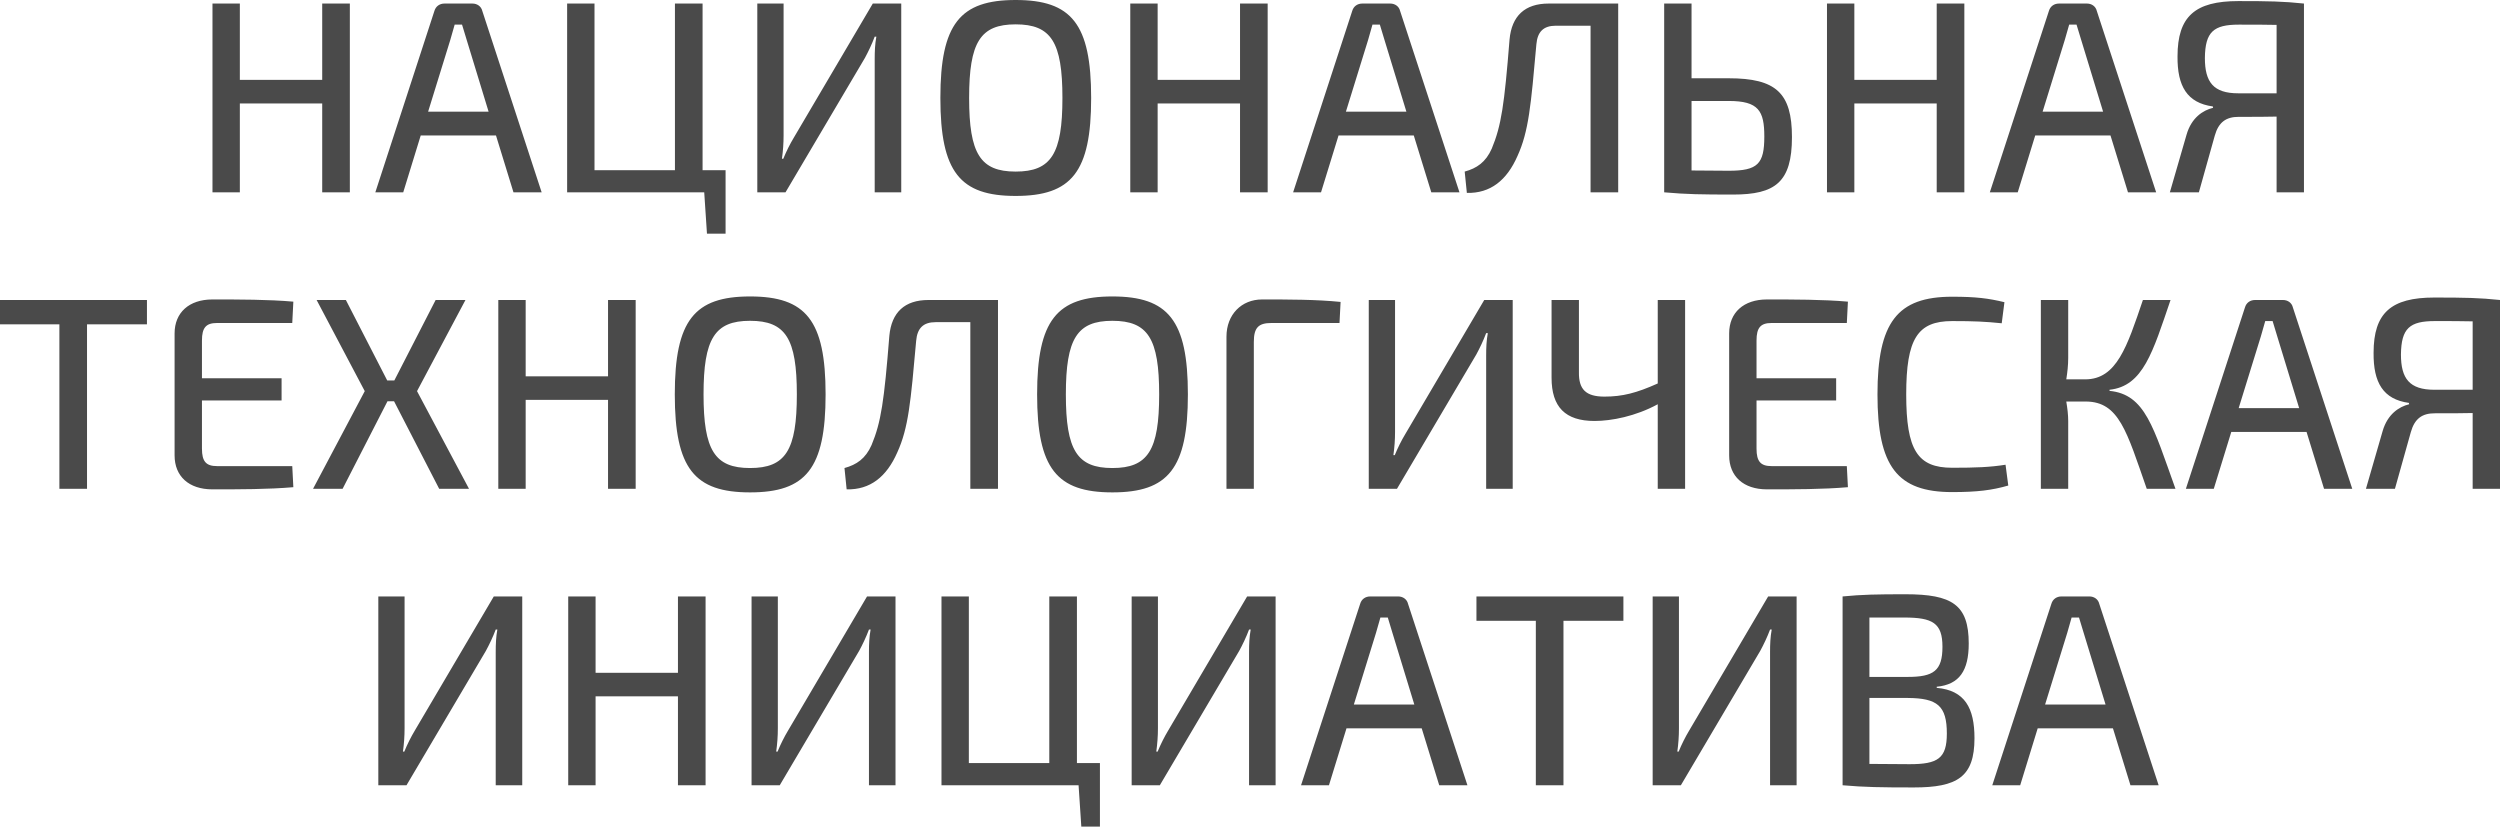 <?xml version="1.0" encoding="UTF-8"?> <svg xmlns="http://www.w3.org/2000/svg" viewBox="0 0 101.409 33.529" fill="none"><path fill-rule="evenodd" clip-rule="evenodd" d="M14.191 0.144H13.07V3.241H9.729V0.144H8.619V7.803H9.729V4.196H13.07V7.803H14.191V0.144ZM20.119 5.495L20.829 7.803H21.972L19.564 0.444C19.519 0.255 19.353 0.144 19.164 0.144H18.032C17.832 0.144 17.677 0.255 17.621 0.444L15.224 7.803H16.356L17.066 5.495H20.119ZM19.819 4.529H17.366L18.265 1.621L18.443 0.999H18.742C18.798 1.199 18.876 1.421 18.931 1.621L19.819 4.529ZM29.432 6.904H28.499V0.144H27.378V6.904H24.115V0.144H23.005V7.803H28.566L28.677 9.479H29.432V6.904ZM36.558 7.803V0.144H35.404L32.207 5.572C32.04 5.85 31.896 6.138 31.774 6.438H31.718C31.763 6.116 31.785 5.816 31.785 5.495V0.144H30.719V7.803H31.862L35.082 2.353C35.215 2.109 35.37 1.787 35.481 1.487H35.548C35.492 1.787 35.481 2.087 35.481 2.398V7.803H36.558ZM41.198 0C38.944 0 38.145 0.966 38.145 3.974C38.145 6.982 38.944 7.948 41.198 7.948C43.462 7.948 44.261 6.982 44.261 3.974C44.261 0.966 43.462 0 41.198 0ZM41.198 0.988C42.641 0.988 43.096 1.709 43.096 3.974C43.096 6.238 42.641 6.96 41.198 6.96C39.766 6.96 39.311 6.238 39.311 3.974C39.311 1.709 39.766 0.988 41.198 0.988ZM51.421 0.144H50.3V3.241H46.958V0.144H45.848V7.803H46.958V4.196H50.3V7.803H51.421V0.144ZM57.348 5.495L58.059 7.803H59.202L56.793 0.444C56.749 0.255 56.582 0.144 56.393 0.144H55.261C55.061 0.144 54.906 0.255 54.851 0.444L52.453 7.803H53.585L54.296 5.495H57.348ZM57.048 4.529H54.595L55.495 1.621L55.672 0.999H55.972C56.027 1.199 56.105 1.421 56.16 1.621L57.048 4.529ZM65.64 0.144H62.82C61.855 0.144 61.322 0.644 61.233 1.598C61.022 4.24 60.9 5.095 60.512 6.027C60.268 6.582 59.901 6.827 59.413 6.96L59.501 7.825C60.456 7.848 61.122 7.315 61.555 6.327C62.01 5.328 62.099 4.285 62.321 1.798C62.365 1.288 62.609 1.043 63.109 1.043H64.519V7.803H65.64V0.144ZM68.615 3.175V0.144H67.505V7.803H67.527C68.393 7.881 69.014 7.892 70.302 7.892C72.011 7.892 72.688 7.393 72.688 5.561C72.688 3.774 72.044 3.175 70.124 3.175H68.615ZM68.615 6.915V4.096H70.124C71.334 4.096 71.567 4.495 71.567 5.539C71.567 6.649 71.301 6.926 70.124 6.926L68.615 6.915ZM79.681 0.144H78.56V3.241H75.219V0.144H74.109V7.803H75.219V4.196H78.56V7.803H79.681V0.144ZM85.609 5.495L86.319 7.803H87.462L85.054 0.444C85.009 0.255 84.843 0.144 84.654 0.144H83.522C83.322 0.144 83.167 0.255 83.111 0.444L80.714 7.803H81.846L82.556 5.495H85.609ZM85.309 4.529H82.856L83.755 1.621L83.933 0.999H84.232C84.288 1.199 84.365 1.421 84.421 1.621L85.309 4.529ZM90.792 0.044C89.039 0.044 88.328 0.666 88.328 2.287C88.317 3.496 88.717 4.174 89.76 4.318L89.771 4.373C89.36 4.473 88.894 4.773 88.695 5.461L88.017 7.803H89.194L89.838 5.506C89.993 4.951 90.304 4.74 90.803 4.74C91.447 4.74 91.947 4.74 92.347 4.729V7.803H93.457V0.144C92.624 0.056 92.036 0.044 90.792 0.044ZM92.347 3.785H90.792C89.782 3.785 89.438 3.33 89.438 2.353C89.449 1.288 89.793 0.999 90.815 0.999C91.403 0.999 91.925 0.999 92.347 1.01V3.785ZM5.961 13.157V12.169H0V13.157H2.409V19.828H3.53V13.157H5.961ZM11.855 18.907H8.802C8.358 18.907 8.192 18.718 8.192 18.197V16.243H11.422V15.344H8.192V13.812C8.192 13.29 8.358 13.102 8.802 13.102H11.855L11.899 12.236C10.889 12.147 9.713 12.147 8.614 12.147C7.67 12.147 7.082 12.68 7.082 13.523V18.474C7.082 19.318 7.659 19.85 8.614 19.85C9.713 19.85 10.889 19.85 11.899 19.762L11.855 18.907ZM15.984 16.276L17.815 19.828H19.025L16.916 15.866L18.881 12.169H17.671L15.995 15.433H15.707L14.03 12.169H12.843L14.796 15.866L12.698 19.828H13.897L15.718 16.276H15.984ZM25.785 12.169H24.664V15.266H21.323V12.169H20.213V19.828H21.323V16.221H24.664V19.828H25.785V12.169ZM30.425 12.025C28.172 12.025 27.372 12.991 27.372 15.999C27.372 19.007 28.172 19.973 30.425 19.973C32.689 19.973 33.489 19.007 33.489 15.999C33.489 12.991 32.689 12.025 30.425 12.025ZM30.425 13.013C31.868 13.013 32.323 13.734 32.323 15.999C32.323 18.263 31.868 18.985 30.425 18.985C28.993 18.985 28.538 18.263 28.538 15.999C28.538 13.734 28.993 13.013 30.425 13.013ZM40.482 12.169H37.662C36.697 12.169 36.164 12.669 36.075 13.623C35.864 16.265 35.742 17.12 35.354 18.052C35.109 18.607 34.743 18.851 34.255 18.985L34.343 19.85C35.298 19.873 35.964 19.34 36.397 18.352C36.852 17.353 36.941 16.31 37.163 13.823C37.207 13.313 37.451 13.068 37.951 13.068H39.36V19.828H40.482V12.169ZM45.122 12.025C42.868 12.025 42.069 12.991 42.069 15.999C42.069 19.007 42.868 19.973 45.122 19.973C47.386 19.973 48.185 19.007 48.185 15.999C48.185 12.991 47.386 12.025 45.122 12.025ZM45.122 13.013C46.565 13.013 47.02 13.734 47.02 15.999C47.02 18.263 46.565 18.985 45.122 18.985C43.69 18.985 43.235 18.263 43.235 15.999C43.235 13.734 43.69 13.013 45.122 13.013ZM51.193 12.147C50.361 12.147 49.75 12.758 49.75 13.657V19.828H50.86V13.868C50.86 13.29 51.049 13.102 51.571 13.102H54.335L54.379 12.247C53.391 12.147 52.259 12.147 51.193 12.147ZM61.361 19.828V12.169H60.206L57.01 17.597C56.843 17.875 56.699 18.163 56.577 18.463H56.521C56.566 18.141 56.588 17.841 56.588 17.52V12.169H55.522V19.828H56.666L59.885 14.378C60.018 14.134 60.173 13.812 60.284 13.512H60.351C60.295 13.812 60.284 14.112 60.284 14.423V19.828H61.361ZM68.354 12.169H67.244V15.555C66.378 15.943 65.812 16.088 65.079 16.088C64.324 16.088 64.036 15.788 64.047 15.1V12.169H62.937V15.322C62.937 16.509 63.492 17.076 64.68 17.076C65.368 17.076 66.345 16.887 67.244 16.398V19.828H68.354V12.169ZM74.914 18.907H71.861C71.417 18.907 71.251 18.718 71.251 18.197V16.243H74.481V15.344H71.251V13.812C71.251 13.29 71.417 13.102 71.861 13.102H74.914L74.958 12.236C73.948 12.147 72.772 12.147 71.673 12.147C70.729 12.147 70.141 12.68 70.141 13.523V18.474C70.141 19.318 70.718 19.85 71.673 19.85C72.772 19.85 73.948 19.85 74.958 19.762L74.914 18.907ZM79.187 12.036C76.956 12.036 76.157 13.08 76.157 15.999C76.157 18.918 76.956 19.961 79.187 19.961C80.209 19.961 80.808 19.884 81.463 19.695L81.352 18.851C80.73 18.951 80.142 18.974 79.187 18.974C77.778 18.974 77.323 18.252 77.323 15.999C77.323 13.745 77.778 13.024 79.187 13.024C80.087 13.024 80.53 13.046 81.197 13.113L81.307 12.258C80.664 12.103 80.164 12.036 79.187 12.036ZM85.57 15.81C86.935 15.666 87.324 14.278 88.045 12.169H86.924C86.28 14.067 85.859 15.388 84.582 15.388H83.816C83.86 15.111 83.894 14.822 83.894 14.522V12.169H82.784V19.828H83.894V17.076C83.894 16.82 83.86 16.554 83.816 16.287H84.615C85.959 16.299 86.269 17.508 87.08 19.828H88.245C87.346 17.331 87.024 15.999 85.57 15.855V15.81ZM93.562 17.52L94.272 19.828H95.416L93.007 12.469C92.962 12.28 92.796 12.169 92.607 12.169H91.475C91.275 12.169 91.12 12.28 91.064 12.469L88.667 19.828H89.799L90.509 17.52H93.562ZM93.262 16.554H90.809L91.708 13.646L91.886 13.024H92.185C92.241 13.224 92.319 13.446 92.374 13.646L93.262 16.554ZM98.746 12.069C96.992 12.069 96.281 12.691 96.281 14.312C96.27 15.521 96.67 16.199 97.713 16.343L97.724 16.398C97.314 16.498 96.848 16.798 96.648 17.486L95.971 19.828H97.147L97.791 17.531C97.946 16.976 98.257 16.765 98.757 16.765C99.4 16.765 99.9 16.765 100.3 16.754V19.828H101.41V12.169C100.577 12.081 99.989 12.069 98.746 12.069ZM100.3 15.81H98.746C97.735 15.81 97.391 15.355 97.391 14.378C97.403 13.313 97.747 13.024 98.768 13.024C99.356 13.024 99.878 13.024 100.3 13.035V15.81ZM21.184 31.853V24.194H20.03L16.833 29.622C16.667 29.9 16.522 30.188 16.4 30.488H16.345C16.389 30.166 16.411 29.867 16.411 29.545V24.194H15.346V31.853H16.489L19.708 26.403C19.841 26.159 19.997 25.837 20.108 25.537H20.174C20.119 25.837 20.108 26.137 20.108 26.448V31.853H21.184ZM28.621 24.194H27.5V27.291H24.159V24.194H23.049V31.853H24.159V28.246H27.5V31.853H28.621V24.194ZM36.325 31.853V24.194H35.17L31.974 29.622C31.807 29.9 31.663 30.188 31.541 30.488H31.485C31.53 30.166 31.552 29.867 31.552 29.545V24.194H30.486V31.853H31.629L34.849 26.403C34.982 26.159 35.137 25.837 35.248 25.537H35.315C35.259 25.837 35.248 26.137 35.248 26.448V31.853H36.325ZM44.617 30.954H43.684V24.194H42.563V30.954H39.3V24.194H38.19V31.853H43.751L43.862 33.529H44.617V30.954ZM51.743 31.853V24.194H50.588L47.392 29.622C47.225 29.9 47.081 30.188 46.958 30.488H46.903C46.947 30.166 46.97 29.867 46.97 29.545V24.194H45.904V31.853H47.047L50.266 26.403C50.4 26.159 50.555 25.837 50.666 25.537H50.733C50.677 25.837 50.666 26.137 50.666 26.448V31.853H51.743ZM57.67 29.545L58.38 31.853H59.524L57.115 24.494C57.071 24.305 56.904 24.194 56.715 24.194H55.583C55.383 24.194 55.228 24.305 55.173 24.494L52.775 31.853H53.907L54.618 29.545H57.67ZM57.37 28.579H54.917L55.816 25.671L55.994 25.049H56.294C56.349 25.249 56.427 25.471 56.482 25.671L57.37 28.579ZM65.851 25.182V24.194H59.89V25.182H62.299V31.853H63.42V25.182H65.851ZM72.877 31.853V24.194H71.723L68.526 29.622C68.359 29.9 68.215 30.188 68.093 30.488H68.038C68.082 30.166 68.104 29.867 68.104 29.545V24.194H67.038V31.853H68.182L71.401 26.403C71.534 26.159 71.689 25.837 71.8 25.537H71.867C71.811 25.837 71.8 26.137 71.8 26.448V31.853H72.877ZM78.56 27.857C79.482 27.768 79.859 27.202 79.859 26.104C79.859 24.527 79.182 24.105 77.295 24.105C76.141 24.105 75.53 24.117 74.742 24.194V31.853C75.63 31.931 76.307 31.942 77.628 31.942C79.393 31.942 80.092 31.52 80.092 29.944C80.092 28.723 79.704 28.002 78.56 27.902V27.857ZM77.239 25.049C78.394 25.049 78.793 25.271 78.793 26.237C78.793 27.213 78.427 27.458 77.384 27.458H75.83V25.049H77.239ZM75.83 30.987V28.312H77.395C78.582 28.323 78.971 28.623 78.971 29.755C78.971 30.765 78.605 30.998 77.461 30.998L75.83 30.987ZM85.709 29.545L86.419 31.853H87.562L85.154 24.494C85.109 24.305 84.943 24.194 84.754 24.194H83.622C83.422 24.194 83.267 24.305 83.211 24.494L80.814 31.853H81.946L82.656 29.545H85.709ZM85.409 28.579H82.956L83.855 25.671L84.032 25.049H84.332C84.388 25.249 84.465 25.471 84.521 25.671L85.409 28.579Z" fill="#4A4A4A"></path></svg> 